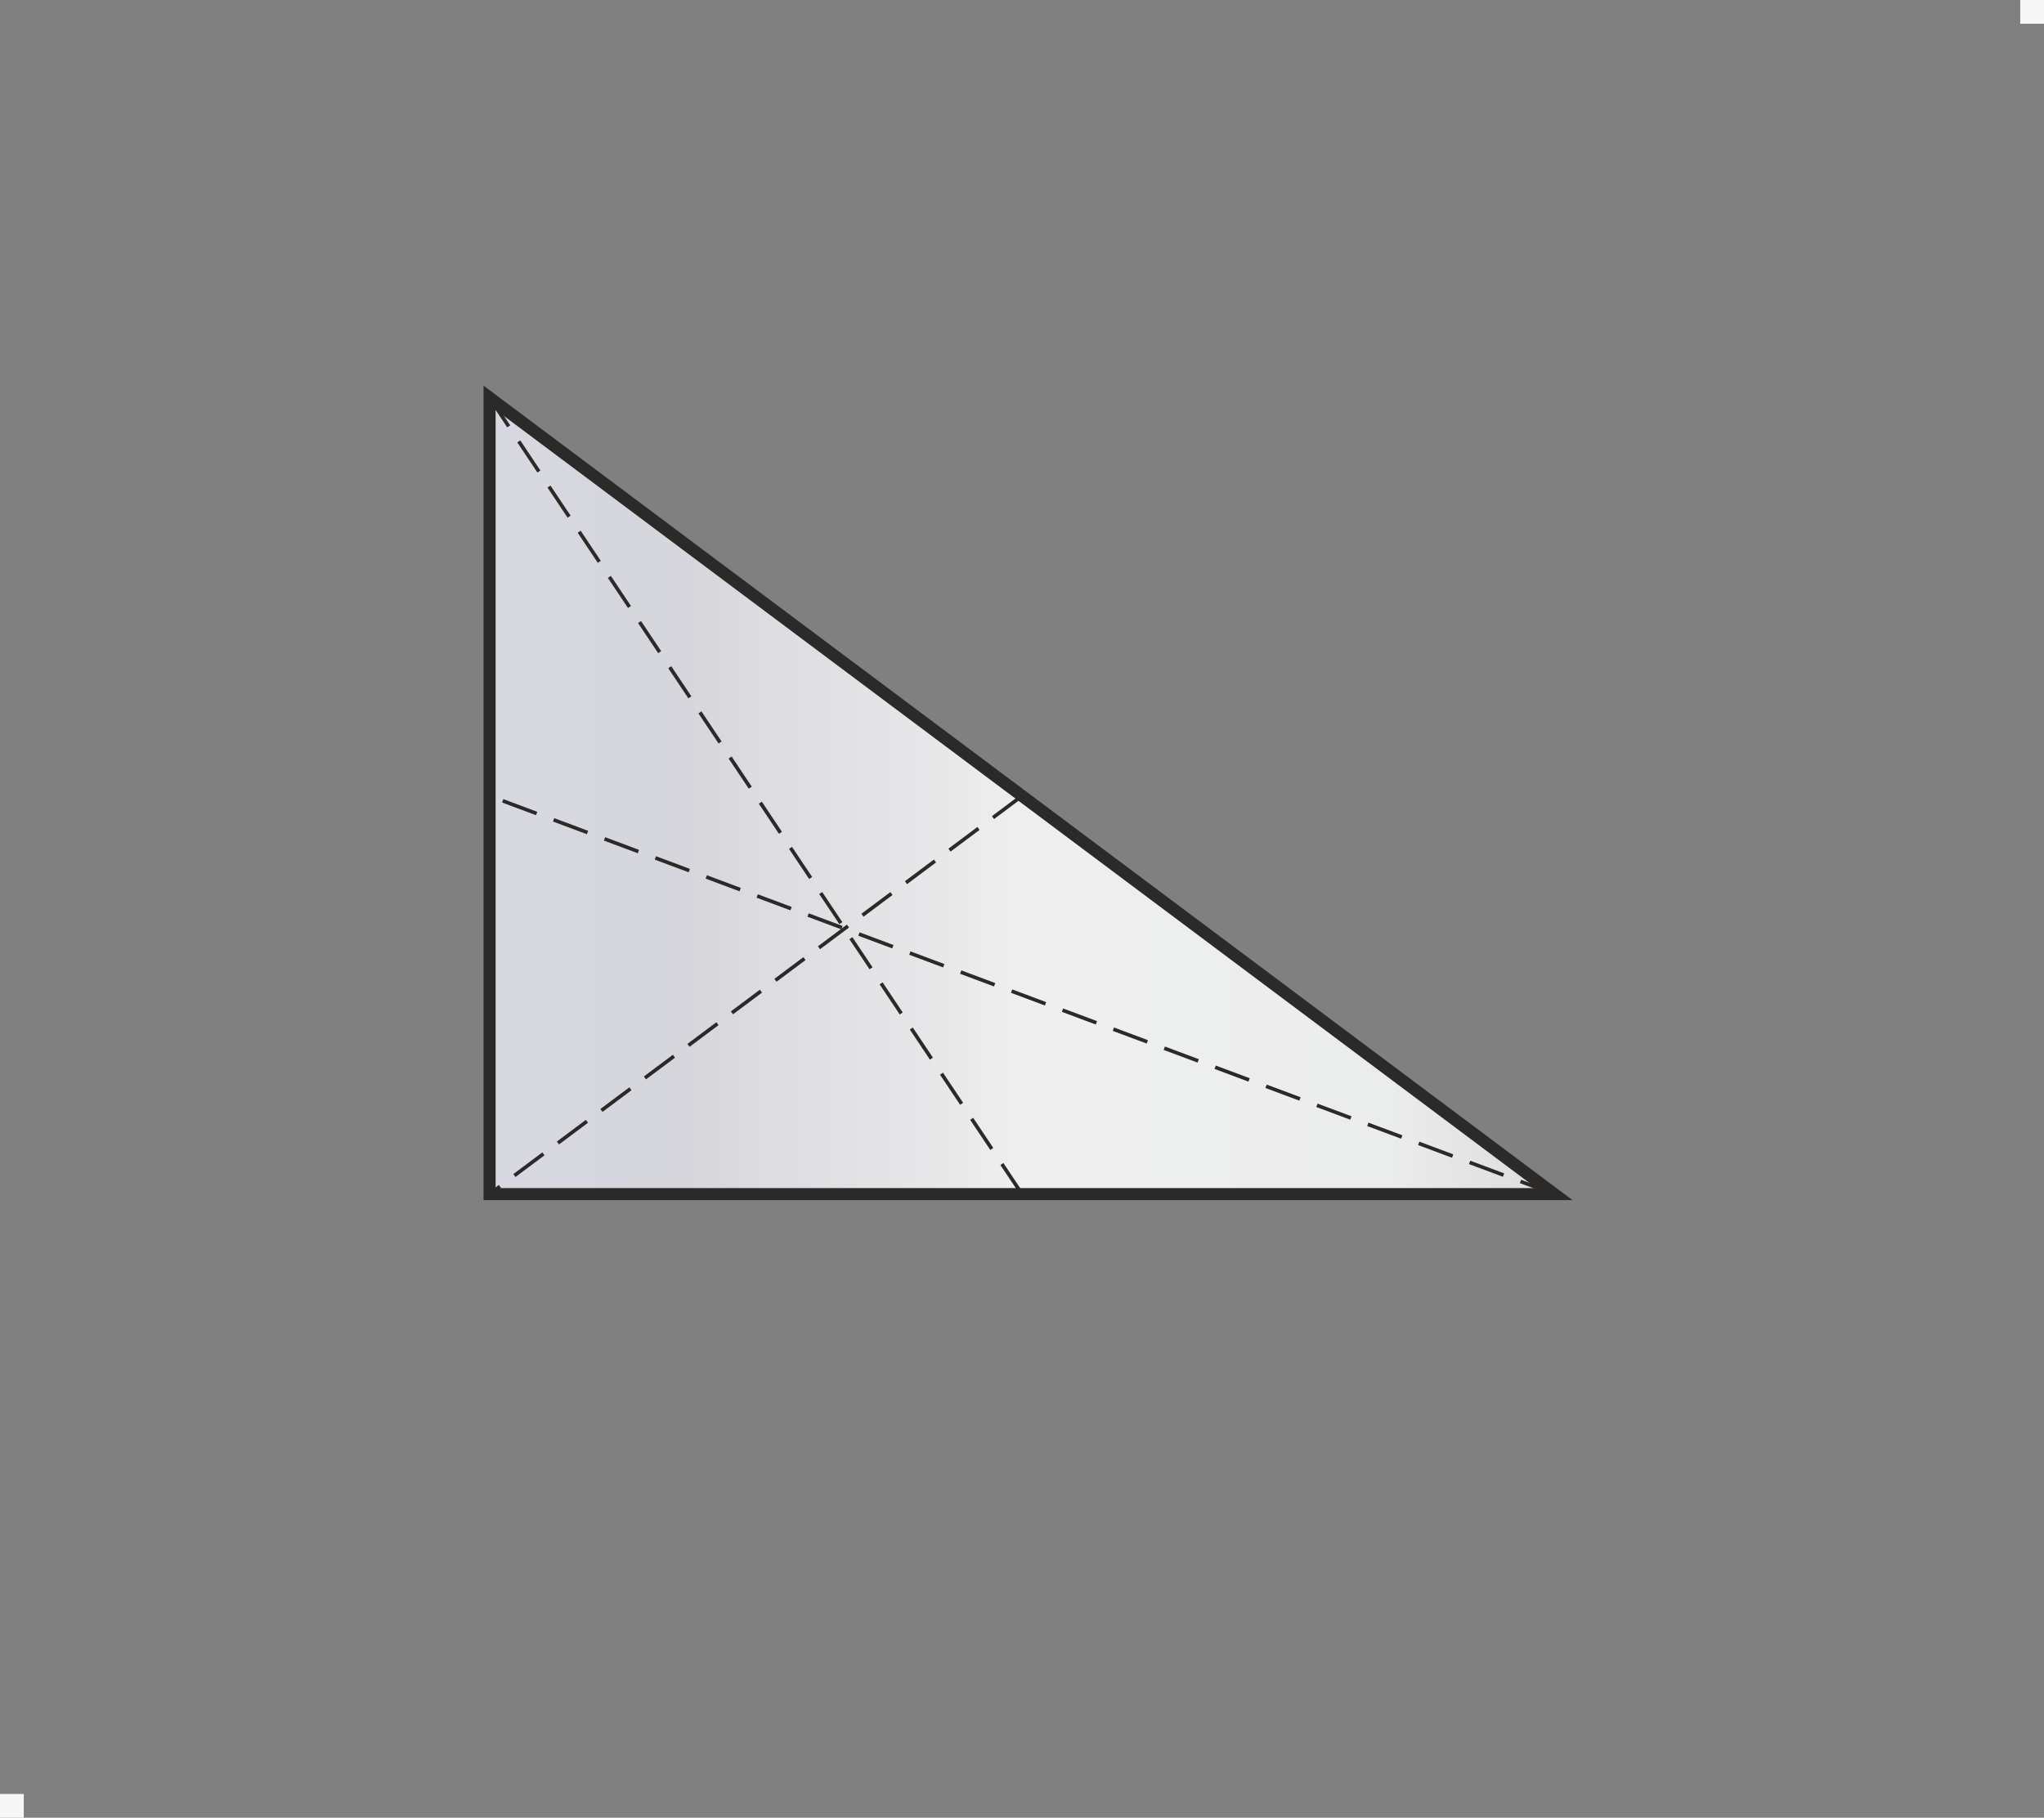 <?xml version="1.0" encoding="UTF-8"?>
<!DOCTYPE svg PUBLIC "-//W3C//DTD SVG 1.1//EN" "http://www.w3.org/Graphics/SVG/1.1/DTD/svg11.dtd">
<!-- Creator: CorelDRAW 2018 (64-Bit) -->
<svg xmlns="http://www.w3.org/2000/svg" xml:space="preserve" width="43mm" height="38.247mm" version="1.1" style="shape-rendering:geometricPrecision; text-rendering:geometricPrecision; image-rendering:optimizeQuality; fill-rule:evenodd; clip-rule:evenodd"
viewBox="0 0 2213.26 1968.61"
 xmlns:xlink="http://www.w3.org/1999/xlink">
 <rect x="0" y="0" width="2213.26" height="1968.61" fill="#808080" stroke="none"/>
 <defs>
  <style type="text/css">
   <![CDATA[
    .str0 {stroke:#2B2A29;stroke-width:13.07;stroke-miterlimit:22.926}
    .str1 {stroke:#2B2A29;stroke-width:3.92;stroke-miterlimit:22.926;stroke-dasharray:39.221 19.611}
    .fil1 {fill:none}
    .fil2 {fill:#F7F7F7}
    .fil0 {fill:url(#id0)}
   ]]>
  </style>
  <linearGradient id="id0" gradientUnits="userSpaceOnUse" x1="340.48" y1="735.63" x2="1831.28" y2="735.63">
   <stop offset="0" style="stop-opacity:1; stop-color:#D8DBE6"/>
   <stop offset="0.271" style="stop-opacity:1; stop-color:#D6D6DC"/>
   <stop offset="0.522" style="stop-opacity:0.988; stop-color:#F0F0F0"/>
   <stop offset="0.78" style="stop-opacity:1; stop-color:#EBECEC"/>
   <stop offset="1" style="stop-opacity:1; stop-color:#D3D0D1"/>
  </linearGradient>
 </defs>
 <g id="Ebene_x0020_1">
  <polygon class="fil0 str0" points="530.12,430.72 530.12,1293.23 1683.15,1293.23 "/>
  <line class="fil1 str1" x1="1106.63" y1="861.97" x2="530.12" y2= "1293.23" />
  <line class="fil1 str1" x1="1683.15" y1="1293.23" x2="530.12" y2= "861.97" />
  <line class="fil1 str1" x1="1106.63" y1="1293.23" x2="530.12" y2= "430.72" />
 </g>
 <rect class="fil2" x="2187.53" width="25.74" height="25.74"/>
 <rect class="fil2" y="1942.87" width="25.74" height="25.74"/>
</svg>
